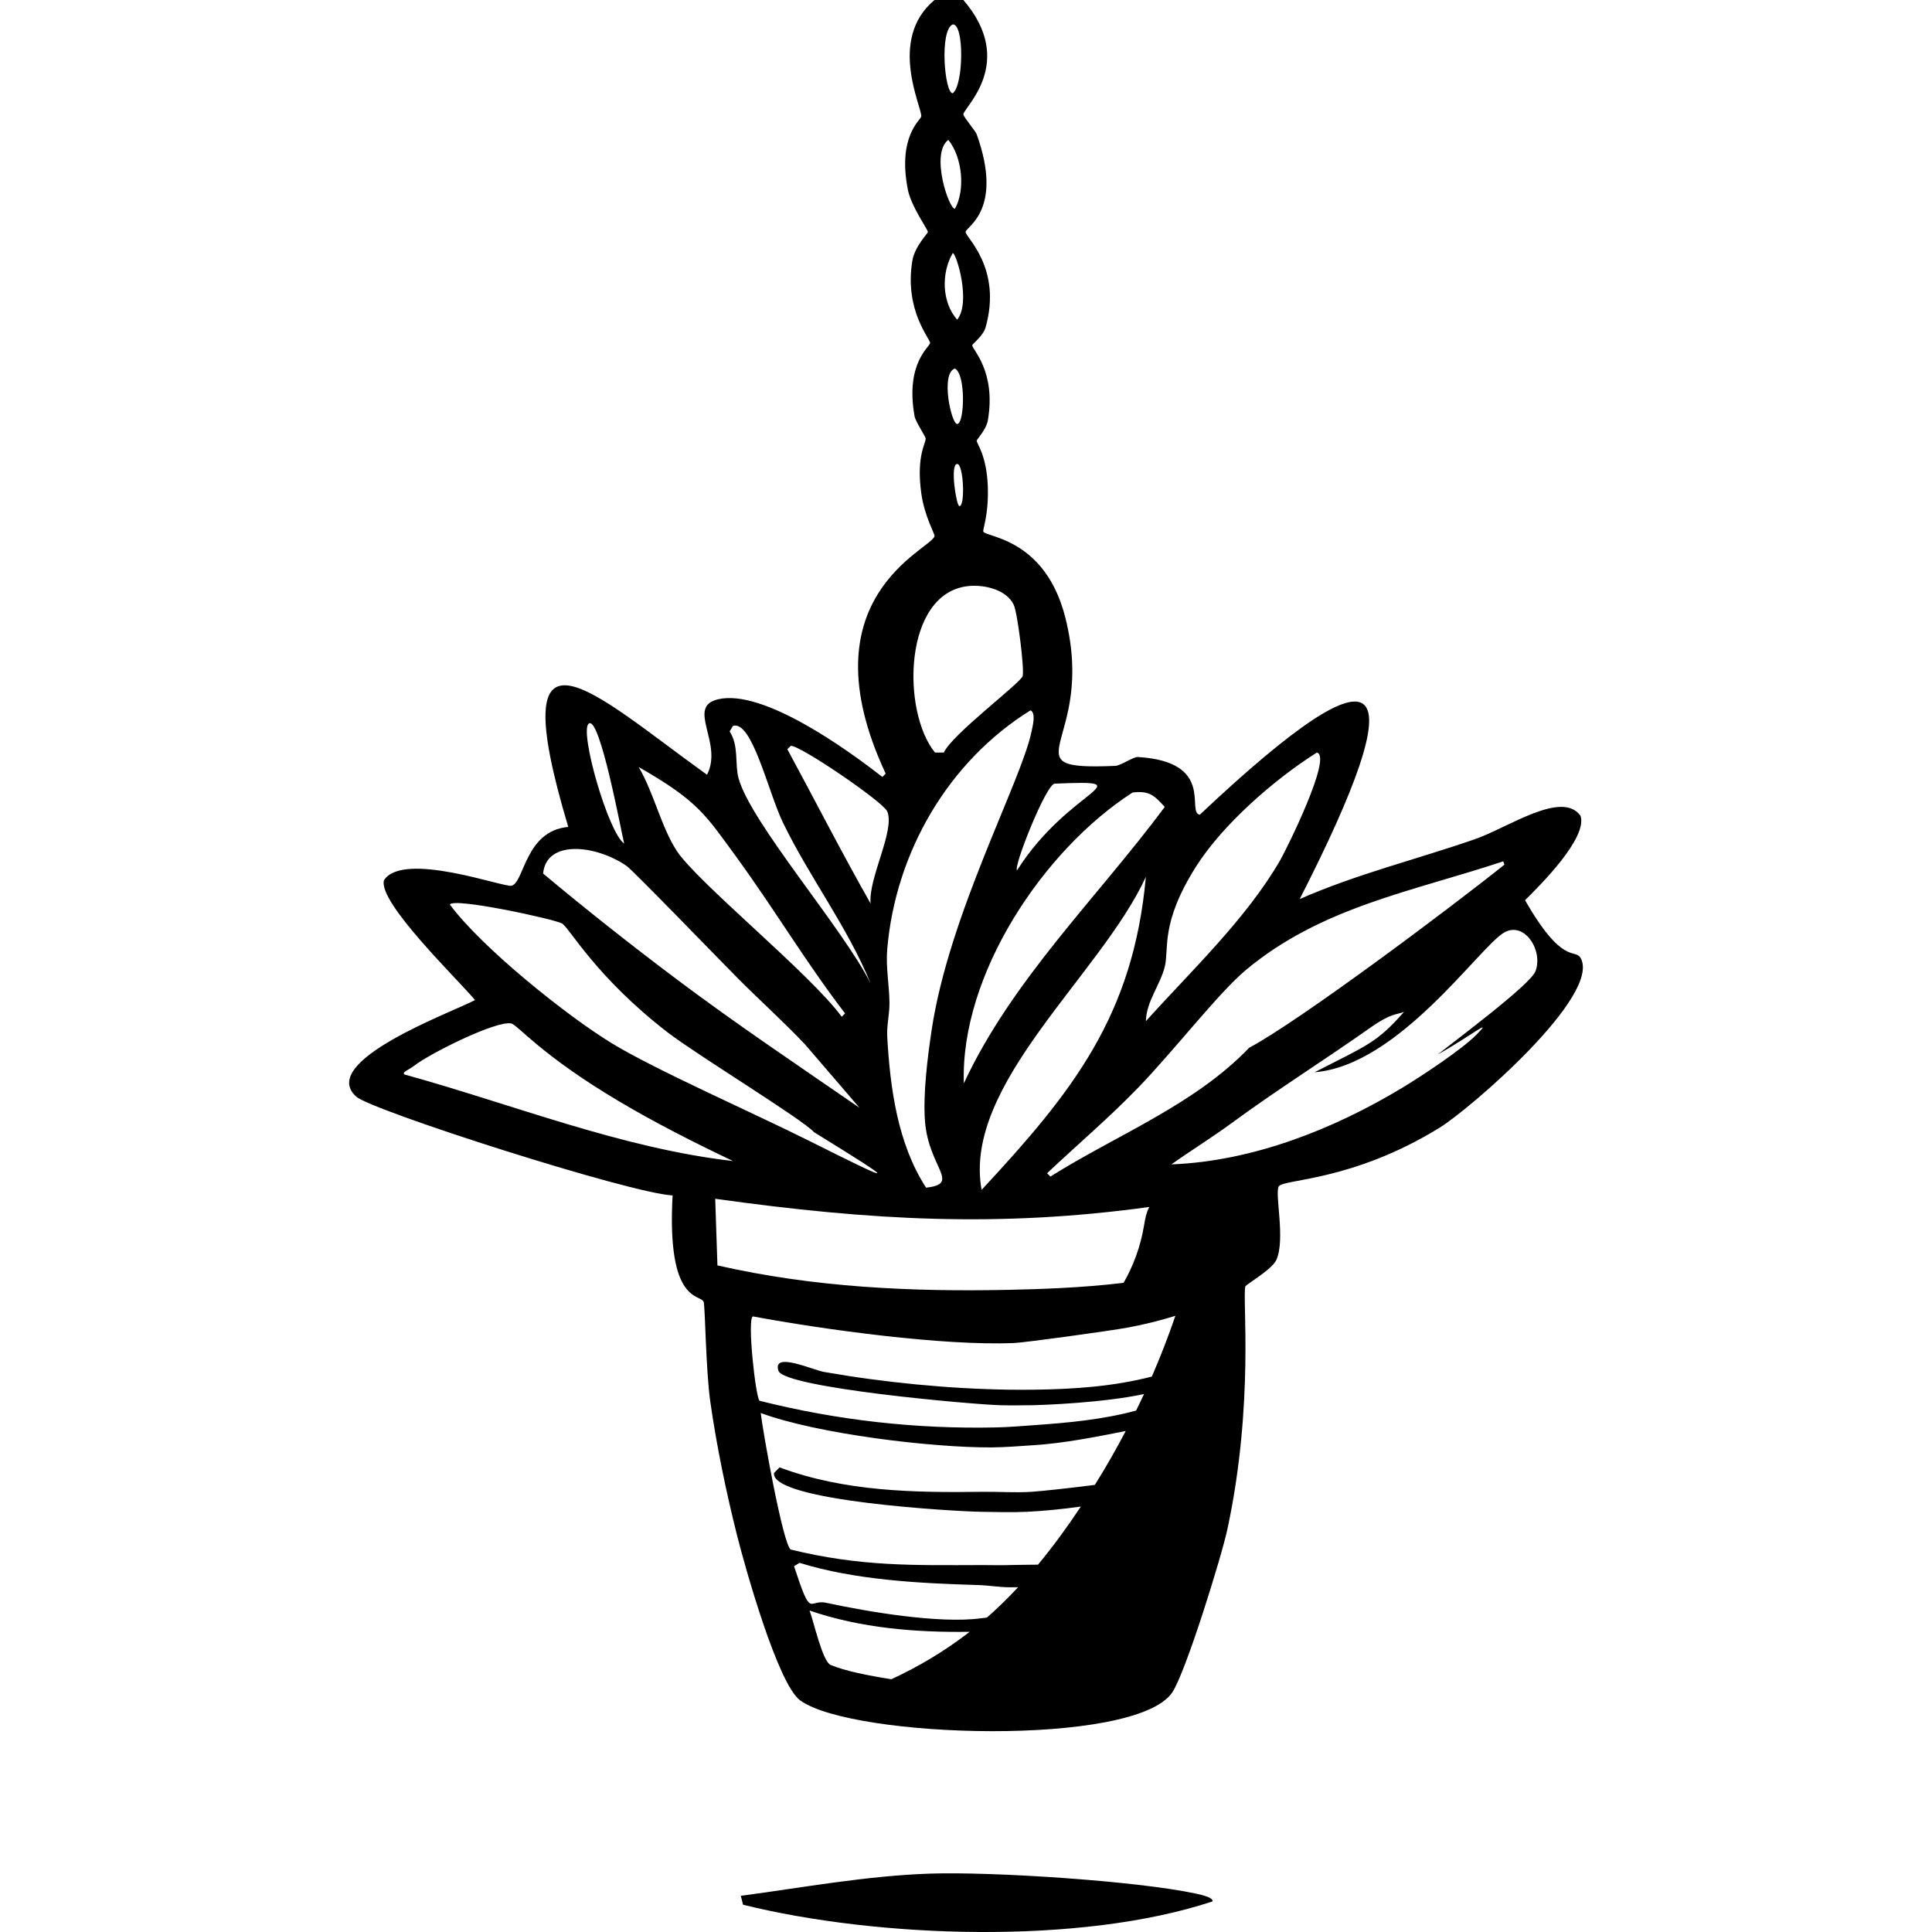 <?xml version="1.0" encoding="UTF-8"?><svg xmlns="http://www.w3.org/2000/svg" viewBox="0 0 1200 1200"><defs><style>.cls-1{fill:#000;}.cls-1,.cls-2{stroke-width:0px;}.cls-3{isolation:isolate;}.cls-2{fill:none;}.cls-4{mix-blend-mode:exclusion;}</style></defs><g class="cls-3"><g id="Layer_2"><g id="Layer_1-2"><g class="cls-4"><path class="cls-1" d="M742.8,1176.16c-36.83-7.93-126.81-13.75-165.46-12.41-39.15,1.36-78.44,8.59-117.2,13.79q.69,2.76,1.38,5.52c83.8,20.77,209.7,25.09,291.63-2.07.62-2.65-8.75-4.48-10.34-4.83Z"/><path class="cls-1" d="M981.7,594.97c-3.45-6.01-11.04,5.12-34.47-35.85,9.62-9.44,38.97-38.78,34.47-52.4-11.57-16.15-45.11,7.41-65.5,14.48-36.3,12.59-73.64,21.7-108.93,37.23,71.16-139.34,56.82-164.42-62.05-52.4-8.68-1.34,10.11-32.95-38.61-35.85-2.54-.15-10.6,5.38-13.79,5.51-69.24,2.98-11.61-13.85-31.02-91.69-12.4-49.73-49.29-50.26-51.02-53.77-.62-1.28,3.44-10.1,2.76-28.27-.74-19.58-7.06-26.51-6.9-28.27.06-.71,5.96-7.01,6.9-12.41,5.38-30.94-9.96-44.35-9.65-46.88.08-.69,6.81-5.87,8.27-11.03,10.48-36.98-12.58-56.14-12.41-59.29.18-3.25,23.79-13.54,6.89-60.67-.78-2.19-8.24-10.76-8.27-12.41-.07-3.94,33.34-32.16,0-71.01-5.97,0-11.95,0-17.92,0-29.58,24.63-7.3,67.49-8.27,72.39-.47,2.35-14.82,12.42-8.27,45.5,2.08,10.5,12.5,24.75,12.41,26.2-.06,1.02-8.16,8.86-9.65,17.92-5.07,30.79,11.1,48.35,11.03,51.02-.06,2.41-15.53,12.37-9.65,45.5.59,3.31,6.79,12.53,6.89,13.79.25,2.98-5.89,10.54-2.76,33.78,1.98,14.67,8.55,25.51,8.27,26.89-1.63,8.22-81.67,37.74-30.33,147.54q-1.03,1.03-2.07,2.07c-21.78-17.04-74.13-54.84-102.03-48.26-20.14,4.75,3.39,27.19-6.89,46.88-70.46-50.6-128.03-107.6-86.18,32.4-26.83,2.48-27.2,34.26-35.16,36.54-4.51,1.29-67.34-21.82-79.28-3.45-4.01,13.67,46.26,61.98,56.53,74.46-13.64,7.36-98.22,38.01-73.77,59.98,9.63,8.66,170.16,60.1,196.49,61.36-3.74,68.05,17.61,61,19.3,66.18.97,2.96,1.29,42.07,4.14,62.05,3.91,27.43,9.81,55.85,16.55,82.73,4.93,19.67,25.4,92.71,39.3,102.72,32.67,23.55,207.62,28.95,230.96-4.83,8.19-11.86,30.75-84.51,34.47-102.03,16.64-78.38,9.06-143,11.03-150.29.33-1.23,16.6-10.43,19.3-16.55,5.65-12.76-1.07-40.74,1.38-45.5,2.45-4.76,45.33-2.85,99.97-36.54,19-11.71,100.82-82.39,87.56-105.48ZM933.72,534.99q.35,1.03.69,2.07c-33.9,27.16-127.05,96.91-158.57,113.76-34.13,35.6-82.16,53.99-123.41,79.97q-1.03-1.03-2.07-2.07c18.42-17.38,39.03-34.96,56.53-53.09,22.49-23.29,50.04-58.99,66.87-73.08,46.92-39.26,103.7-48.85,159.95-67.56ZM609.69,739.06c-11.94-65.43,74.03-133.45,102.03-194.42-7.86,86.48-45.54,133.62-102.03,194.42ZM742.75,538.44c16.63-26.35,48.73-54.32,75.15-71.01,10.02,2.15-19.27,60.85-22.75,66.87-21.1,36.52-55.4,68.81-83.42,99.97.31-12.35,8.84-22.36,11.72-33.78,2.82-11.18-2.93-26.81,19.3-62.05ZM703.45,492.25c10.4-1.27,13.54,1.81,19.99,8.96-41.74,56.22-94.73,107.14-124.78,171.67-2.28-67.45,49.38-144.98,104.79-180.63ZM655.19,486.73c56.35-2.25,9.44,2.18-23.44,53.77-2.8-1.06,18.2-54.12,23.44-53.77ZM594.52,288.18c3.98-.07,5.11,26.35,1.38,26.2-1.89-.08-6-26.12-1.38-26.2ZM593.14,228.89c6.88,3.73,5.96,34.36,1.38,34.47-3.61.09-10.55-31.57-1.38-34.47ZM594.52,198.55c-9.73-10.97-9.85-29.24-2.76-41.36,2.21,0,11.55,30.47,2.76,41.36ZM591.76,15.17c7.28-.5,6.72,37.95,0,42.75-5.04.21-8.42-39.11,0-42.75ZM589.01,86.87c8.78,10.8,10.63,31.16,4.14,42.75-3.51.84-15.57-34.09-4.14-42.75ZM601.42,364.02c9.6-1.01,23.69,1.98,28.27,11.72,2.32,4.94,6.62,39.58,5.52,44.12-1.03,4.23-44.23,36.5-48.95,47.57h-5.51c-20.81-25.34-19.87-99.15,20.68-103.41ZM640.02,441.23c3.66,1.44,1.27,10.27.69,13.1-6.28,30.73-51.27,113.4-62.05,185.45-2.55,17.04-5.41,39.64-4.14,56.53,2.2,29.05,22.55,38.91.69,41.37-17.65-27.15-22.35-61.85-24.13-93.76-.39-7.05,1.41-14.04,1.38-20.68-.05-11.13-2.35-22.42-1.38-33.78,5.13-59.96,37.83-116.45,88.93-148.23ZM491.11,463.29c4.84-1.08,57.45,34.71,59.98,40.68,5,11.8-11.88,41.58-10.34,57.22-17.95-31.56-34.42-63.92-51.71-95.83l2.07-2.07ZM455.26,450.88c11.81-3.79,21.92,41.14,31.02,59.98,16.34,33.81,40.16,64.87,54.46,99.97-16.77-33.74-74.56-99.86-82.04-127.54-2.37-8.79.33-20.21-5.52-28.95q1.03-1.72,2.07-3.45ZM457.33,532.24c23.26,31.86,43.5,65.91,67.56,97.21l-2.07,2.07c-20-27.24-90.26-83.89-102.72-103.41-9.63-15.08-14.08-35.95-23.44-51.71,36.85,21.06,41.45,29.52,60.67,55.84ZM365.63,449.5c6.9-5.8,20.58,69.03,22.06,74.46-9.86-6.68-27.91-69.54-22.06-74.46ZM389.07,537.75c4.09,2.79,59.13,59.81,69.63,70.32,13.65,13.66,28.07,26.63,41.36,40.68q16.89,19.65,33.78,39.3c-38.41-26.46-76.56-52.02-113.76-79.97-28.16-21.17-55.71-42.89-82.73-65.5,1.85-21.07,32.39-18,51.71-4.83ZM279.46,561.88c1.62-4.7,64.82,8.96,69.63,11.72,4.6,2.63,20.87,33.1,65.5,67.56,17.8,13.74,84.54,54.52,91,62.05,52.76,32.59,53.04,33.46-2.76,5.51-34.93-17.49-95.42-44.04-122.72-60.67-28.23-17.2-80.95-59.53-100.66-86.18ZM251.19,667.36c-1.78-1.45,2.63-2.73,6.21-5.51,9.6-7.48,50.27-27.83,59.98-26.2,4.08.69,17.87,19.14,66.87,48.26,22.97,13.65,46.91,25.73,71.01,37.23-69.31-7.95-136.43-35.09-204.07-53.78ZM445.61,785.94q-.69-20.68-1.38-41.36c97.34,13.58,176.37,17.88,269.63,5.1-1.97,3.59-2.68,7.9-3.35,11.89-2.09,12.47-6.39,24.3-12.61,35.22-26.44,3.2-53.45,3.96-70.98,4.34-61.17,1.29-121.45-1.5-181.32-15.17ZM601.46,1014.17c-14.82,11.4-30.87,21.02-47.82,28.83-14.38-2.26-28.8-5.12-37.7-8.87-5.09-2.14-10.49-26.9-13.1-33.78,31.96,10.93,65.89,13.66,99.41,13.2-.26.21-.52.42-.78.62ZM612.96,1004.71c-1.03.12-2.29.25-3.96.47-25.57,3.4-69.65-4-95.83-9.65-11.23-2.42-8.97,10.84-19.99-22.75q1.72-1.03,3.45-2.07c34.37,10.72,75.06,12.76,111,13.79,6.25.18,13.36,1.38,19.3,1.38,1.79,0,3.63-.02,5.44-.03-6.16,6.6-12.61,12.92-19.41,18.87ZM680.66,921.26c-.22.35-.44.69-.66,1.04-16.76,2.14-33.75,3.93-39.29,4.29-9.98.66-20.31-.13-30.33,0-42.51.57-85.74-.09-126.16-15.17l-3.45,3.45c-2.45,17.61,114.7,23.96,128.23,24.13,9.55.12,19.43.45,28.96,0,10.03-.47,21.61-1.61,33.38-3.25-8.27,12.44-17.07,24.58-26.62,36.08-7.42.12-13.74.12-17.79.26-5.7.19-10.93-.01-16.55,0-43.06.12-75.83,1-119.27-9.65-4.82-3.27-17.35-73.5-18.61-84.8,35.56,13.12,106.62,21.57,143.4,21.37,8.2-.04,17.9-.85,26.2-1.38,18.6-1.19,38.1-5.04,57.12-8.81-5.8,11.03-11.95,21.87-18.55,32.44ZM715.46,855c-23.93,6.2-48.74,7.88-73.37,8.16-5.05.06-10.12.07-15.17,0-37.61-.52-78.1-4.51-115.13-11.03-7.05-1.24-32.29-12.89-28.27-.69,3.5,10.61,121.16,20.98,137.88,21.37,6.41.15,12.89.07,19.3,0,6.76-.07,44.75-1.51,69.89-6.95-1.6,3.45-3.27,6.86-4.94,10.27-20.58,5.6-42.14,7.58-63.57,9.09-7.97.56-15.4,1.2-23.44,1.38-49.61,1.09-98.74-4.44-146.85-16.55-2.47-1.96-7.87-51.11-4.14-52.4,44.81,8.32,117.93,18.31,162.01,16.55,6.78-.27,60.54-7.69,71.01-9.65,10.03-1.88,19.79-4.27,29.38-7.26-4.37,12.76-9.23,25.34-14.61,37.71ZM953.71,603.25c-3.21,8.44-50.05,43.17-60.67,51.71,20.18-11.26,35.1-23.55,24.13-12.41-9.16,9.3-33.95,25.7-46.19,33.09-42.7,25.8-93.16,45.68-143.4,47.57,12.2-8.65,25.19-16.67,37.23-25.51,29.12-21.37,57.27-38.87,86.18-59.29,13.24-9.35,16.37-7.99,21.08-9.94-17.02,19.37-22.78,20.68-55.55,37.52,52.42-4.15,102.61-78.35,117.89-86.87,12.52-6.98,24.2,11.24,19.3,24.13Z"/><rect class="cls-2" y="0" width="1200" height="1200"/></g></g></g></g></svg>